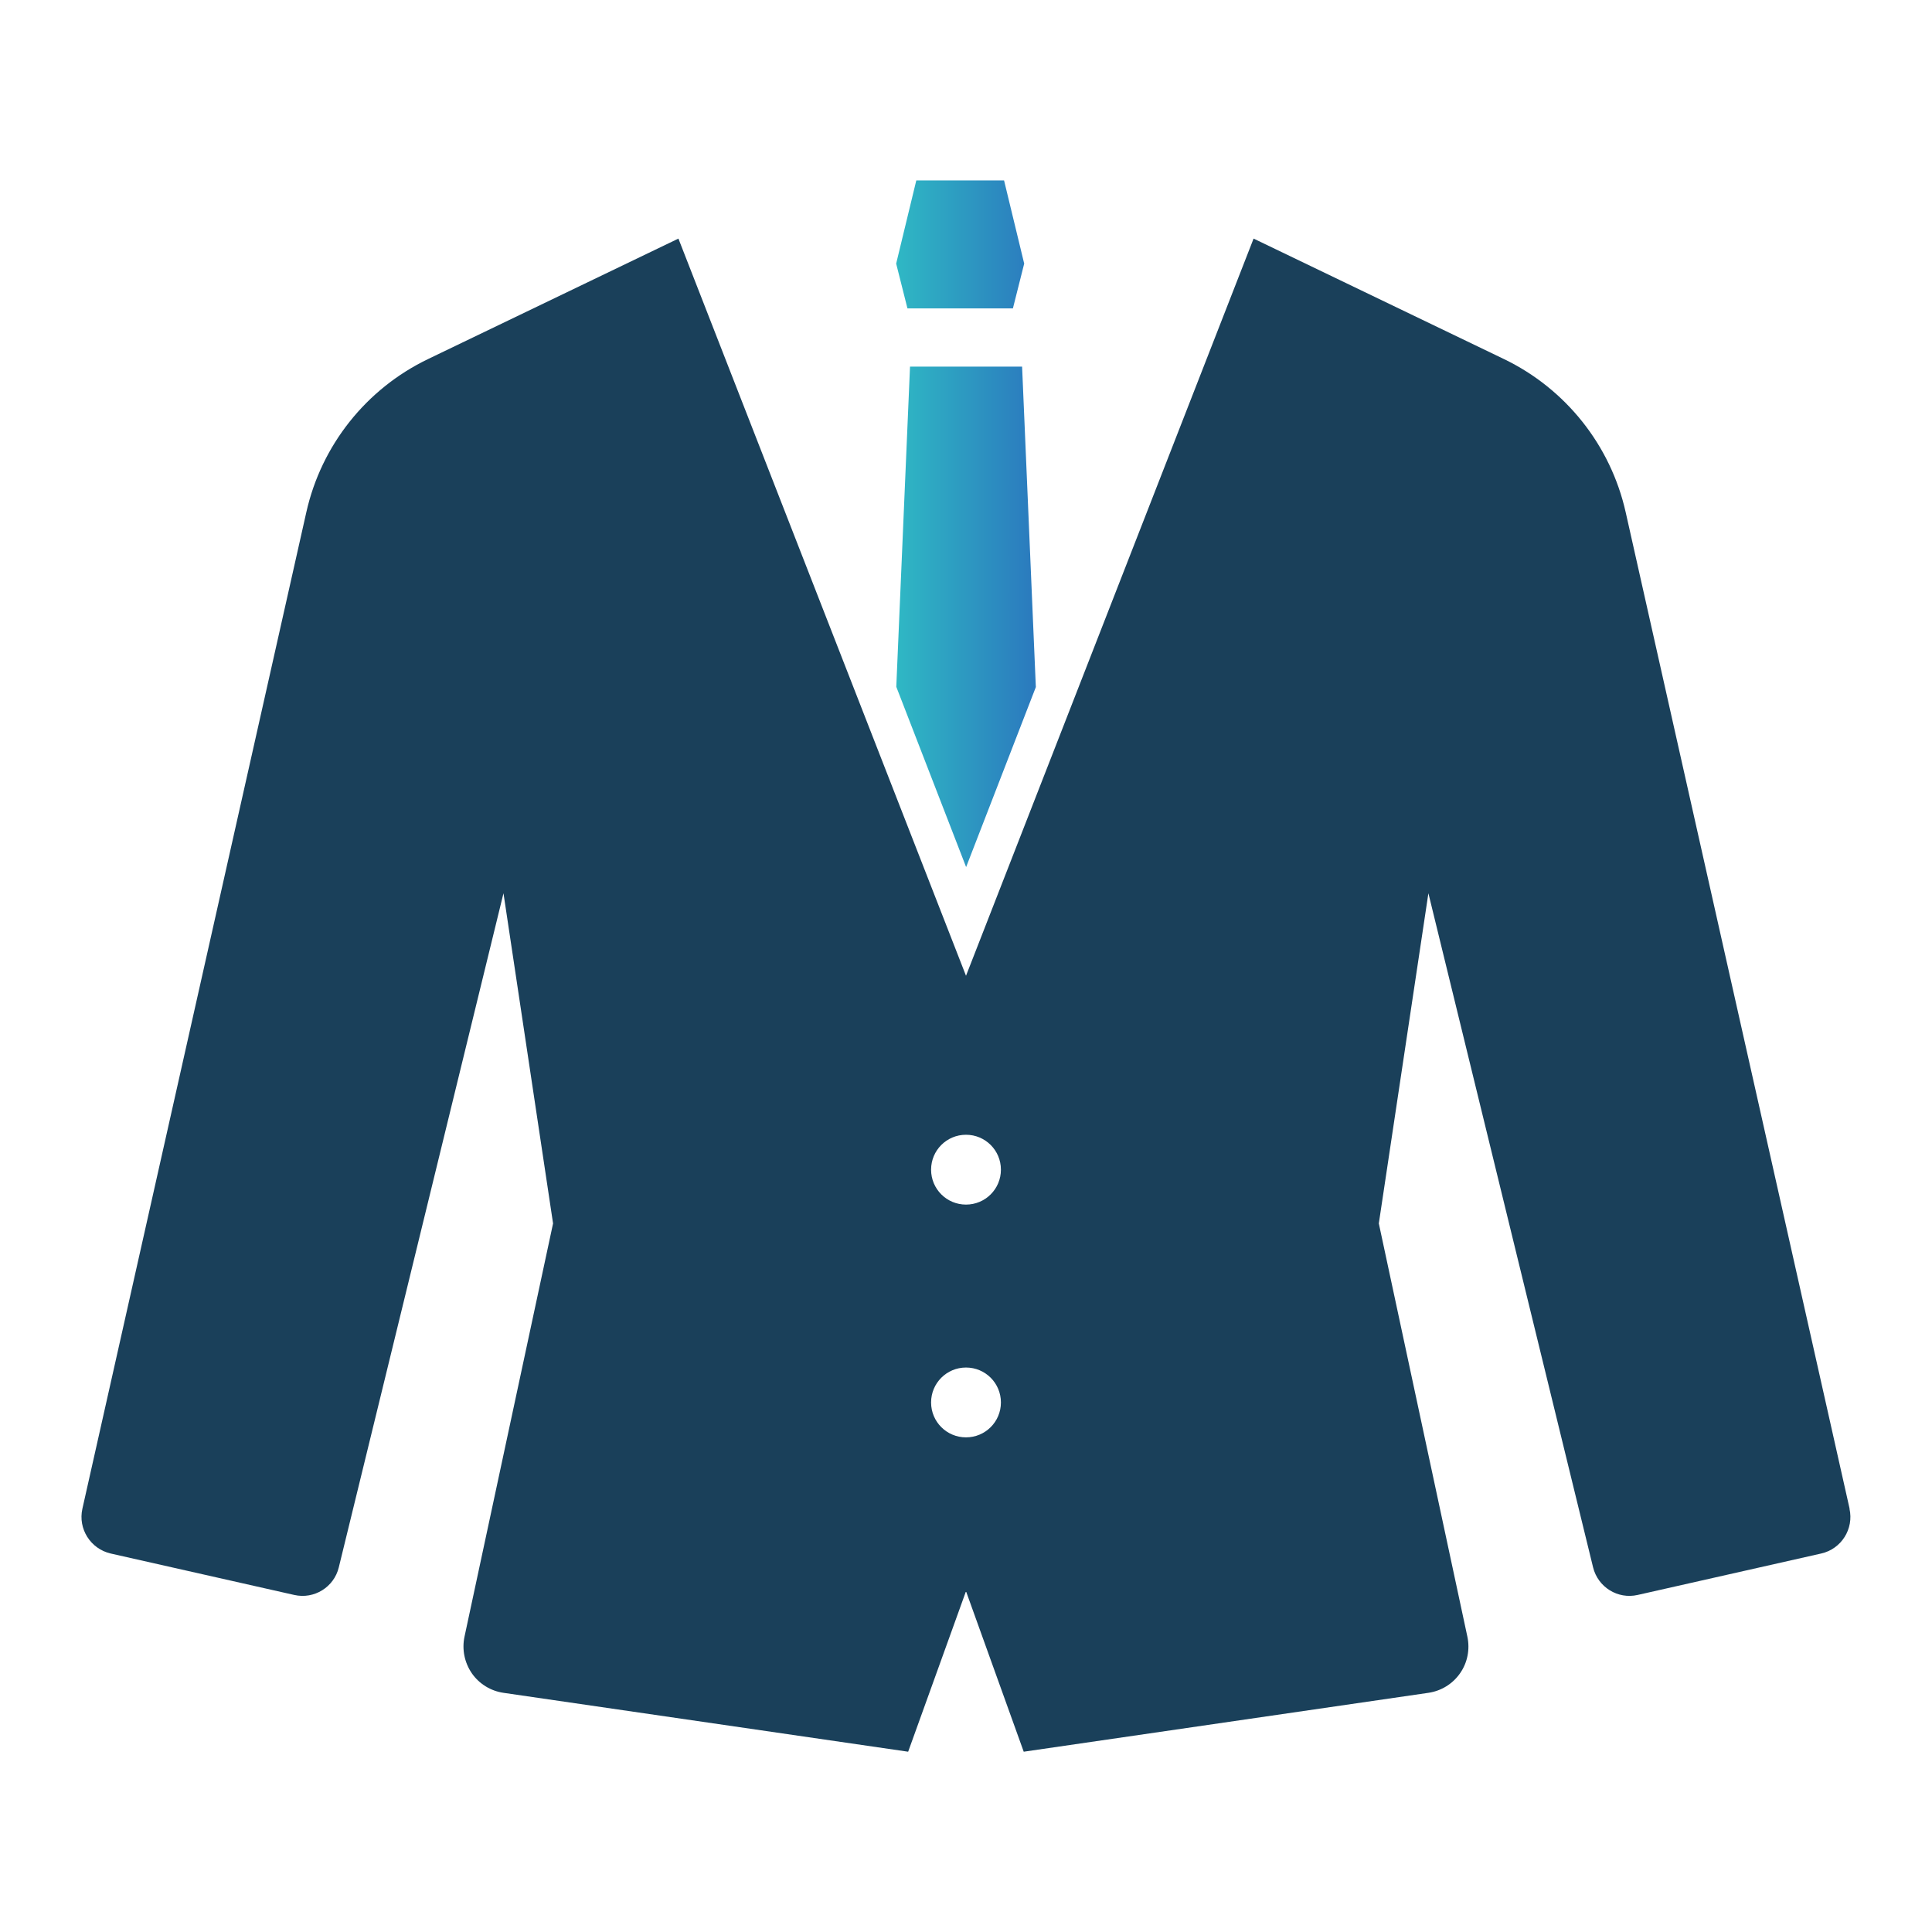 <?xml version="1.0" encoding="UTF-8"?><svg id="_レイヤー_2" xmlns="http://www.w3.org/2000/svg" xmlns:xlink="http://www.w3.org/1999/xlink" viewBox="0 0 166 166"><defs><style>.cls-1{fill:none;}.cls-2{clip-path:url(#clippath);}.cls-3{fill:#1a405a;}.cls-4{fill:url(#_名称未設定グラデーション_3);}</style><clipPath id="clippath"><rect class="cls-1" width="166" height="166"/></clipPath><linearGradient id="_名称未設定グラデーション_3" x1="77" y1="45" x2="89" y2="45" gradientUnits="userSpaceOnUse"><stop offset="0" stop-color="#2fb8c4"/><stop offset="1" stop-color="#2b79be"/></linearGradient></defs><g id="_レイヤー_1-2"><g class="cls-2"><path class="cls-3" d="m158.92,129.63l-19.24-85.62c-1.29-5.75-5.15-10.6-10.46-13.16l-21.51-10.35-24.71,63.34-24.71-63.34-21.51,10.35c-5.32,2.56-9.17,7.41-10.46,13.16L7.08,129.63c-.39,1.73.7,3.45,2.43,3.85l15.77,3.56c1.71.39,3.42-.67,3.83-2.37l14.15-57.92,4.26,28.37-7.61,35.51c-.23,1.09,0,2.22.63,3.14.63.91,1.62,1.52,2.72,1.68l34.77,5.06,4.97-13.79,4.96,13.79,34.77-5.06c1.1-.16,2.09-.77,2.72-1.68.64-.91.86-2.05.63-3.14l-7.61-35.51,4.26-28.37,14.15,57.92c.42,1.7,2.12,2.76,3.83,2.37l15.77-3.56c1.73-.39,2.82-2.11,2.43-3.85Zm-75.92-6.13c-1.66,0-3-1.34-3-3s1.34-3,3-3,3,1.34,3,3-1.34,3-3,3Zm0-20c-1.66,0-3-1.34-3-3s1.34-3,3-3,3,1.34,3,3-1.34,3-3,3Z"/><path class="cls-4" d="m87.03,26.5l.97-3.85-1.73-7.15h-7.54l-1.73,7.15.97,3.85h9.05Zm1.97,32.51l-1.18-27.51h-9.63l-1.18,27.51,6,15.49,6-15.49Z"/></g></g></svg>